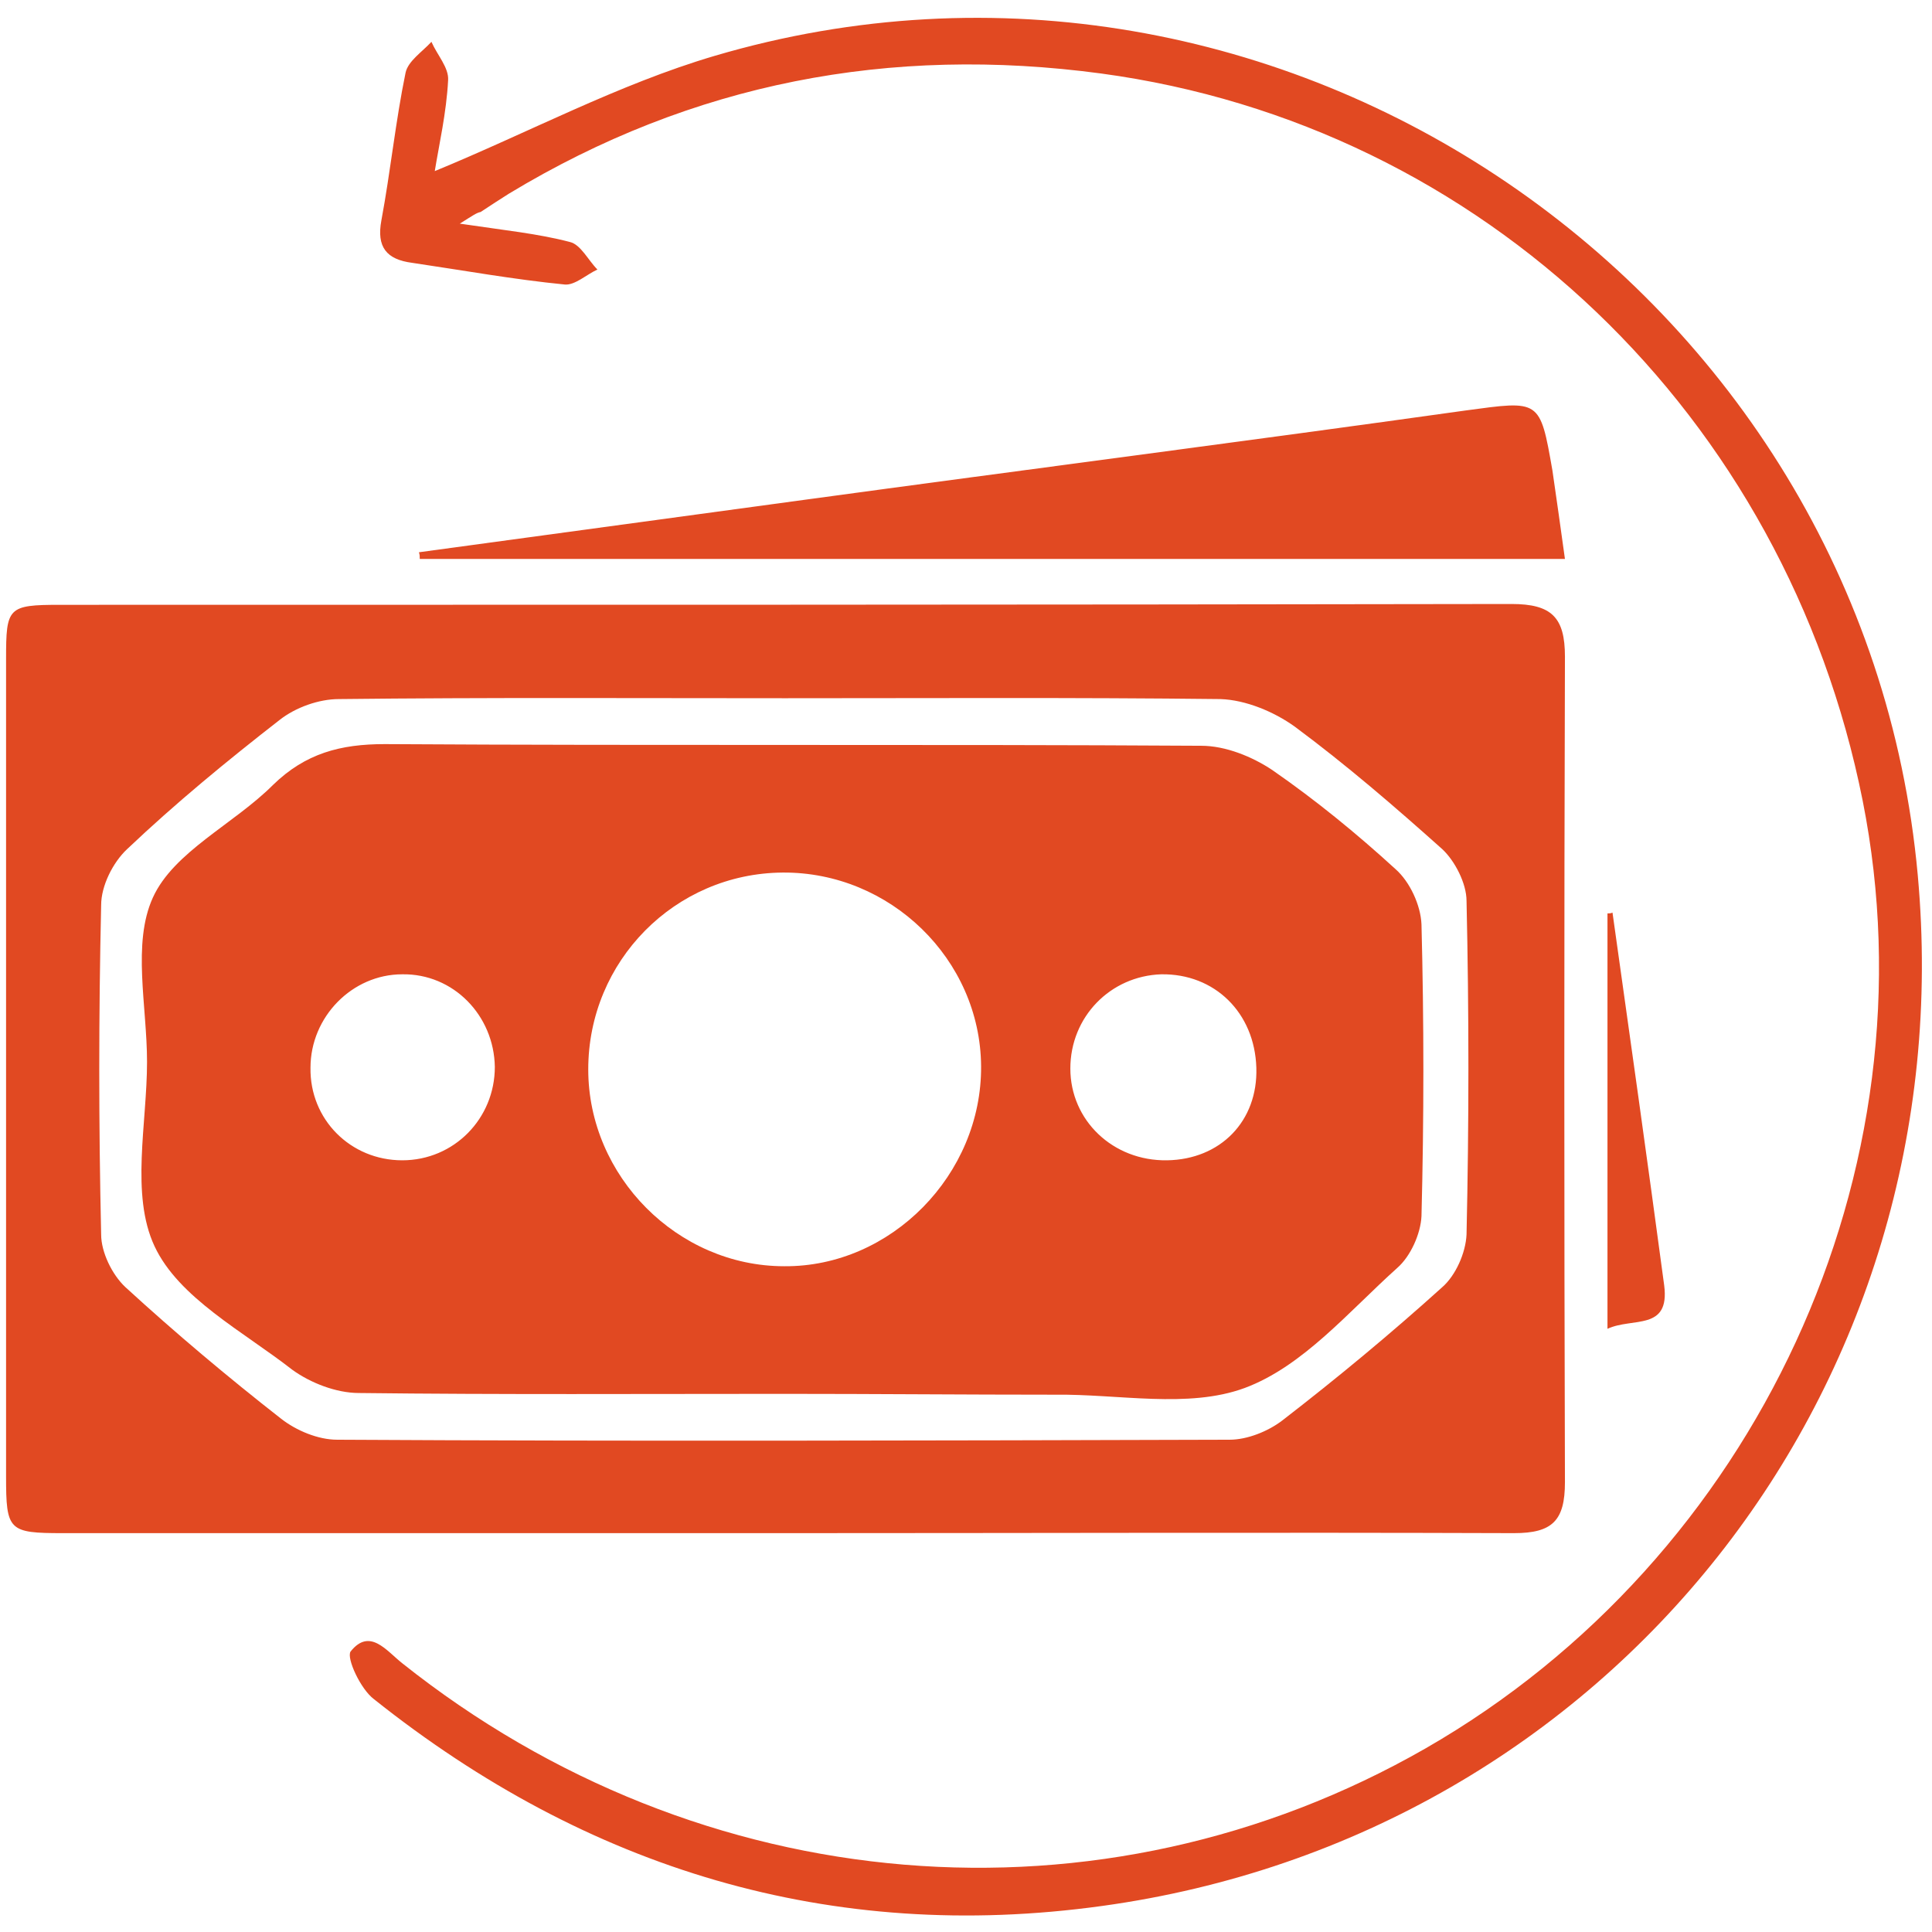 <svg width="107" height="107" viewBox="0 0 107 107" fill="none" xmlns="http://www.w3.org/2000/svg">
<path d="M43.434 84.91C30.131 84.91 16.781 84.91 3.477 84.91C0.475 84.91 0.336 84.772 0.336 81.769C0.336 66.664 0.336 51.605 0.336 36.499C0.336 33.636 0.428 33.497 3.339 33.497C30.131 33.497 56.923 33.497 83.715 33.451C85.932 33.451 86.671 34.19 86.671 36.361C86.625 51.605 86.625 66.849 86.671 82.092C86.671 84.217 85.978 84.91 83.853 84.91C70.365 84.864 56.877 84.91 43.434 84.91ZM43.48 38.67C35.258 38.67 26.989 38.624 18.767 38.717C17.658 38.717 16.365 39.179 15.487 39.872C12.577 42.135 9.713 44.491 7.034 47.032C6.249 47.771 5.602 49.064 5.602 50.127C5.463 56.224 5.463 62.275 5.602 68.373C5.602 69.343 6.202 70.59 6.942 71.283C9.713 73.824 12.623 76.272 15.58 78.582C16.411 79.228 17.612 79.736 18.675 79.736C35.166 79.829 51.611 79.783 68.102 79.736C69.072 79.736 70.227 79.275 71.012 78.674C74.061 76.318 77.017 73.87 79.881 71.283C80.62 70.636 81.174 69.389 81.221 68.373C81.359 62.229 81.359 56.039 81.221 49.895C81.221 48.925 80.574 47.678 79.881 47.032C77.248 44.676 74.569 42.366 71.705 40.241C70.55 39.41 68.979 38.763 67.594 38.717C59.51 38.624 51.472 38.67 43.48 38.67Z" fill="#E14922"/>
<path d="M25.465 12.386C27.959 12.756 29.807 12.941 31.562 13.402C32.163 13.541 32.579 14.419 33.087 14.927C32.486 15.204 31.84 15.805 31.285 15.758C28.468 15.481 25.65 14.973 22.832 14.557C21.4 14.373 20.846 13.68 21.123 12.201C21.631 9.476 21.908 6.704 22.462 4.025C22.601 3.379 23.386 2.87 23.894 2.316C24.218 3.055 24.864 3.748 24.818 4.441C24.726 6.243 24.31 8.044 24.079 9.476C29.253 7.351 34.242 4.672 39.554 3.101C70.827 -6.137 103.255 15.989 106.211 48.463C108.798 76.78 89.212 101.678 61.034 105.558C46.021 107.637 32.533 103.526 20.707 94.102C19.968 93.548 19.183 91.839 19.414 91.469C20.476 90.13 21.4 91.423 22.278 92.116C38.815 105.281 60.988 107.129 78.957 96.828C97.296 86.296 107.227 64.816 103.162 44.352C98.912 23.011 82.144 6.935 60.988 4.071C49.301 2.501 38.353 4.58 28.19 10.723C27.682 11.047 27.174 11.37 26.62 11.74C26.389 11.786 26.204 11.924 25.465 12.386Z" fill="#E14922"/>
<path d="M86.671 30.956C65.33 30.956 44.312 30.956 23.248 30.956C23.248 30.817 23.248 30.725 23.202 30.586C30.362 29.616 37.475 28.646 44.589 27.676C56.784 26.013 68.979 24.443 81.174 22.733C85.285 22.179 85.285 22.087 85.978 26.059C86.209 27.676 86.44 29.247 86.671 30.956Z" fill="#E14922"/>
<path d="M89.027 73.593C89.027 65.693 89.027 58.164 89.027 50.588C89.12 50.588 89.212 50.588 89.305 50.542C90.275 57.425 91.245 64.308 92.168 71.19C92.492 73.731 90.413 72.946 89.027 73.593Z" fill="#E14922"/>
<path d="M43.434 77.196C35.581 77.196 27.729 77.242 19.876 77.149C18.628 77.149 17.196 76.595 16.18 75.856C13.455 73.731 9.898 71.883 8.558 69.019C7.219 66.155 8.143 62.229 8.143 58.811C8.143 55.716 7.311 52.251 8.466 49.711C9.621 47.17 12.947 45.645 15.118 43.474C16.919 41.719 18.859 41.211 21.308 41.211C36.367 41.303 51.472 41.211 66.531 41.303C67.871 41.303 69.349 41.904 70.457 42.643C72.859 44.306 75.123 46.154 77.294 48.14C78.079 48.833 78.68 50.126 78.726 51.189C78.865 56.593 78.865 61.952 78.726 67.356C78.68 68.326 78.126 69.574 77.386 70.22C74.707 72.622 72.166 75.671 68.933 76.872C65.792 78.027 61.958 77.196 58.401 77.242C53.458 77.242 48.469 77.196 43.434 77.196ZM32.579 59.226C32.579 65.139 37.522 70.128 43.434 70.128C49.347 70.174 54.382 65.047 54.336 59.042C54.29 53.129 49.301 48.279 43.342 48.325C37.383 48.371 32.579 53.221 32.579 59.226ZM22.278 64.261C25.142 64.261 27.405 61.952 27.405 59.088C27.359 56.224 25.096 53.914 22.278 53.96C19.506 53.96 17.196 56.316 17.196 59.134C17.15 61.998 19.414 64.261 22.278 64.261ZM64.637 64.261C67.593 64.215 69.672 62.09 69.58 59.134C69.487 56.085 67.27 53.914 64.314 53.96C61.496 54.053 59.279 56.316 59.279 59.18C59.279 62.044 61.634 64.308 64.637 64.261Z" fill="#E14922"/>
</svg>
